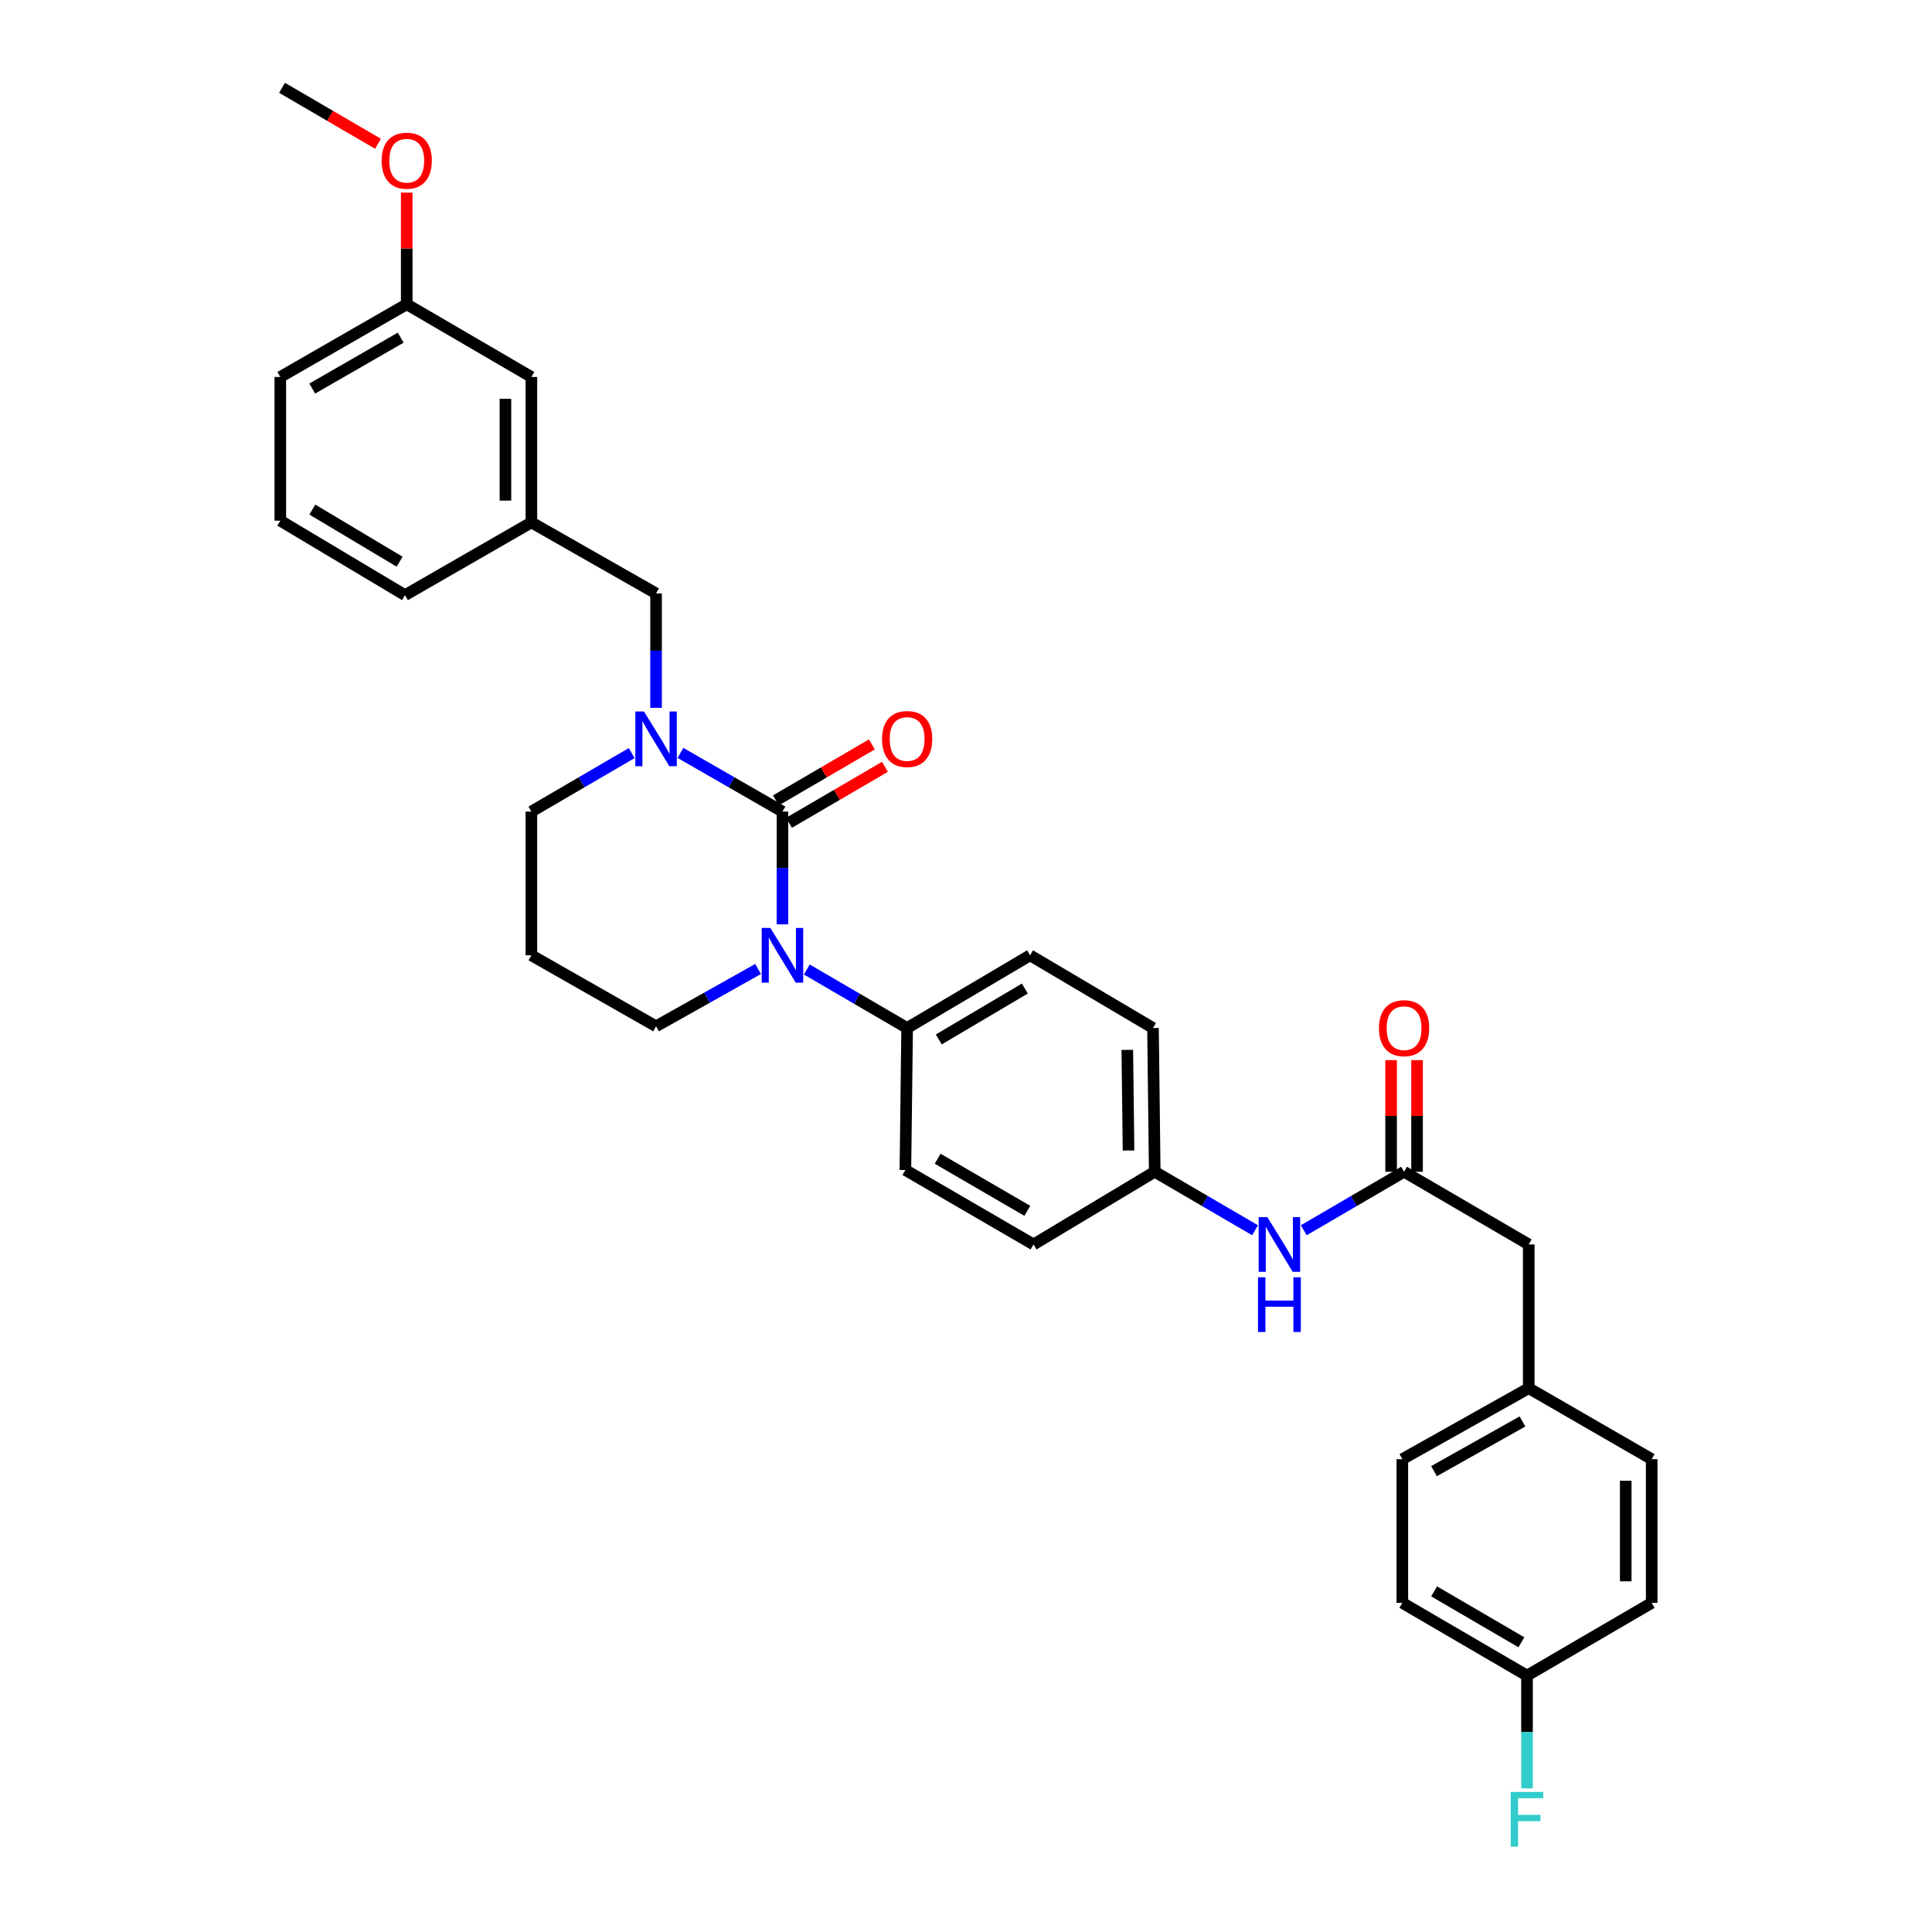 <?xml version='1.0' encoding='iso-8859-1'?>
<svg version='1.1' baseProfile='full'
              xmlns='http://www.w3.org/2000/svg'
                      xmlns:rdkit='http://www.rdkit.org/xml'
                      xmlns:xlink='http://www.w3.org/1999/xlink'
                  xml:space='preserve'
width='1000px' height='1000px' viewBox='0 0 1000 1000'>
<!-- END OF HEADER -->
<rect style='opacity:1.0;fill:#FFFFFF;stroke:none' width='1000' height='1000' x='0' y='0'> </rect>
<path class='bond-0' d='M 791.271,644.129 L 791.271,718.519' style='fill:none;fill-rule:evenodd;stroke:#000000;stroke-width:6px;stroke-linecap:butt;stroke-linejoin:miter;stroke-opacity:1' />
<path class='bond-1' d='M 791.271,644.129 L 726.745,606.49' style='fill:none;fill-rule:evenodd;stroke:#000000;stroke-width:6px;stroke-linecap:butt;stroke-linejoin:miter;stroke-opacity:1' />
<path class='bond-2' d='M 674.827,636.775 L 700.786,621.632' style='fill:none;fill-rule:evenodd;stroke:#0000FF;stroke-width:6px;stroke-linecap:butt;stroke-linejoin:miter;stroke-opacity:1' />
<path class='bond-2' d='M 700.786,621.632 L 726.745,606.49' style='fill:none;fill-rule:evenodd;stroke:#000000;stroke-width:6px;stroke-linecap:butt;stroke-linejoin:miter;stroke-opacity:1' />
<path class='bond-3' d='M 649.612,636.775 L 623.65,621.633' style='fill:none;fill-rule:evenodd;stroke:#0000FF;stroke-width:6px;stroke-linecap:butt;stroke-linejoin:miter;stroke-opacity:1' />
<path class='bond-3' d='M 623.65,621.633 L 597.687,606.49' style='fill:none;fill-rule:evenodd;stroke:#000000;stroke-width:6px;stroke-linecap:butt;stroke-linejoin:miter;stroke-opacity:1' />
<path class='bond-4' d='M 733.461,606.49 L 733.461,577.605' style='fill:none;fill-rule:evenodd;stroke:#000000;stroke-width:6px;stroke-linecap:butt;stroke-linejoin:miter;stroke-opacity:1' />
<path class='bond-4' d='M 733.461,577.605 L 733.461,548.719' style='fill:none;fill-rule:evenodd;stroke:#FF0000;stroke-width:6px;stroke-linecap:butt;stroke-linejoin:miter;stroke-opacity:1' />
<path class='bond-4' d='M 720.029,606.49 L 720.029,577.605' style='fill:none;fill-rule:evenodd;stroke:#000000;stroke-width:6px;stroke-linecap:butt;stroke-linejoin:miter;stroke-opacity:1' />
<path class='bond-4' d='M 720.029,577.605 L 720.029,548.719' style='fill:none;fill-rule:evenodd;stroke:#FF0000;stroke-width:6px;stroke-linecap:butt;stroke-linejoin:miter;stroke-opacity:1' />
<path class='bond-5' d='M 791.271,718.519 L 725.85,755.263' style='fill:none;fill-rule:evenodd;stroke:#000000;stroke-width:6px;stroke-linecap:butt;stroke-linejoin:miter;stroke-opacity:1' />
<path class='bond-5' d='M 788.035,735.742 L 742.241,761.463' style='fill:none;fill-rule:evenodd;stroke:#000000;stroke-width:6px;stroke-linecap:butt;stroke-linejoin:miter;stroke-opacity:1' />
<path class='bond-6' d='M 791.271,718.519 L 854.908,755.263' style='fill:none;fill-rule:evenodd;stroke:#000000;stroke-width:6px;stroke-linecap:butt;stroke-linejoin:miter;stroke-opacity:1' />
<path class='bond-7' d='M 404.999,420.078 L 378.602,404.887' style='fill:none;fill-rule:evenodd;stroke:#000000;stroke-width:6px;stroke-linecap:butt;stroke-linejoin:miter;stroke-opacity:1' />
<path class='bond-7' d='M 378.602,404.887 L 352.205,389.697' style='fill:none;fill-rule:evenodd;stroke:#0000FF;stroke-width:6px;stroke-linecap:butt;stroke-linejoin:miter;stroke-opacity:1' />
<path class='bond-8' d='M 404.999,420.078 L 404.999,449.259' style='fill:none;fill-rule:evenodd;stroke:#000000;stroke-width:6px;stroke-linecap:butt;stroke-linejoin:miter;stroke-opacity:1' />
<path class='bond-8' d='M 404.999,449.259 L 404.999,478.441' style='fill:none;fill-rule:evenodd;stroke:#0000FF;stroke-width:6px;stroke-linecap:butt;stroke-linejoin:miter;stroke-opacity:1' />
<path class='bond-9' d='M 408.383,425.879 L 433.216,411.392' style='fill:none;fill-rule:evenodd;stroke:#000000;stroke-width:6px;stroke-linecap:butt;stroke-linejoin:miter;stroke-opacity:1' />
<path class='bond-9' d='M 433.216,411.392 L 458.048,396.905' style='fill:none;fill-rule:evenodd;stroke:#FF0000;stroke-width:6px;stroke-linecap:butt;stroke-linejoin:miter;stroke-opacity:1' />
<path class='bond-9' d='M 401.615,414.277 L 426.448,399.79' style='fill:none;fill-rule:evenodd;stroke:#000000;stroke-width:6px;stroke-linecap:butt;stroke-linejoin:miter;stroke-opacity:1' />
<path class='bond-9' d='M 426.448,399.79 L 451.28,385.303' style='fill:none;fill-rule:evenodd;stroke:#FF0000;stroke-width:6px;stroke-linecap:butt;stroke-linejoin:miter;stroke-opacity:1' />
<path class='bond-10' d='M 326.971,389.786 L 301.008,404.932' style='fill:none;fill-rule:evenodd;stroke:#0000FF;stroke-width:6px;stroke-linecap:butt;stroke-linejoin:miter;stroke-opacity:1' />
<path class='bond-10' d='M 301.008,404.932 L 275.046,420.078' style='fill:none;fill-rule:evenodd;stroke:#000000;stroke-width:6px;stroke-linecap:butt;stroke-linejoin:miter;stroke-opacity:1' />
<path class='bond-11' d='M 339.578,366.389 L 339.578,336.771' style='fill:none;fill-rule:evenodd;stroke:#0000FF;stroke-width:6px;stroke-linecap:butt;stroke-linejoin:miter;stroke-opacity:1' />
<path class='bond-11' d='M 339.578,336.771 L 339.578,307.153' style='fill:none;fill-rule:evenodd;stroke:#000000;stroke-width:6px;stroke-linecap:butt;stroke-linejoin:miter;stroke-opacity:1' />
<path class='bond-12' d='M 275.046,420.078 L 275.046,494.46' style='fill:none;fill-rule:evenodd;stroke:#000000;stroke-width:6px;stroke-linecap:butt;stroke-linejoin:miter;stroke-opacity:1' />
<path class='bond-13' d='M 275.046,494.46 L 339.578,531.204' style='fill:none;fill-rule:evenodd;stroke:#000000;stroke-width:6px;stroke-linecap:butt;stroke-linejoin:miter;stroke-opacity:1' />
<path class='bond-14' d='M 339.578,531.204 L 365.981,516.375' style='fill:none;fill-rule:evenodd;stroke:#000000;stroke-width:6px;stroke-linecap:butt;stroke-linejoin:miter;stroke-opacity:1' />
<path class='bond-14' d='M 365.981,516.375 L 392.383,501.546' style='fill:none;fill-rule:evenodd;stroke:#0000FF;stroke-width:6px;stroke-linecap:butt;stroke-linejoin:miter;stroke-opacity:1' />
<path class='bond-15' d='M 417.607,501.814 L 443.569,516.957' style='fill:none;fill-rule:evenodd;stroke:#0000FF;stroke-width:6px;stroke-linecap:butt;stroke-linejoin:miter;stroke-opacity:1' />
<path class='bond-15' d='M 443.569,516.957 L 469.532,532.1' style='fill:none;fill-rule:evenodd;stroke:#000000;stroke-width:6px;stroke-linecap:butt;stroke-linejoin:miter;stroke-opacity:1' />
<path class='bond-16' d='M 210.52,157.484 L 145.092,195.123' style='fill:none;fill-rule:evenodd;stroke:#000000;stroke-width:6px;stroke-linecap:butt;stroke-linejoin:miter;stroke-opacity:1' />
<path class='bond-16' d='M 207.404,174.773 L 161.604,201.12' style='fill:none;fill-rule:evenodd;stroke:#000000;stroke-width:6px;stroke-linecap:butt;stroke-linejoin:miter;stroke-opacity:1' />
<path class='bond-17' d='M 210.52,157.484 L 275.046,195.123' style='fill:none;fill-rule:evenodd;stroke:#000000;stroke-width:6px;stroke-linecap:butt;stroke-linejoin:miter;stroke-opacity:1' />
<path class='bond-18' d='M 210.52,157.484 L 210.52,128.599' style='fill:none;fill-rule:evenodd;stroke:#000000;stroke-width:6px;stroke-linecap:butt;stroke-linejoin:miter;stroke-opacity:1' />
<path class='bond-18' d='M 210.52,128.599 L 210.52,99.713' style='fill:none;fill-rule:evenodd;stroke:#FF0000;stroke-width:6px;stroke-linecap:butt;stroke-linejoin:miter;stroke-opacity:1' />
<path class='bond-19' d='M 145.092,195.123 L 145.092,269.506' style='fill:none;fill-rule:evenodd;stroke:#000000;stroke-width:6px;stroke-linecap:butt;stroke-linejoin:miter;stroke-opacity:1' />
<path class='bond-20' d='M 597.687,606.49 L 596.792,532.1' style='fill:none;fill-rule:evenodd;stroke:#000000;stroke-width:6px;stroke-linecap:butt;stroke-linejoin:miter;stroke-opacity:1' />
<path class='bond-20' d='M 584.122,595.493 L 583.495,543.42' style='fill:none;fill-rule:evenodd;stroke:#000000;stroke-width:6px;stroke-linecap:butt;stroke-linejoin:miter;stroke-opacity:1' />
<path class='bond-21' d='M 597.687,606.49 L 534.953,644.129' style='fill:none;fill-rule:evenodd;stroke:#000000;stroke-width:6px;stroke-linecap:butt;stroke-linejoin:miter;stroke-opacity:1' />
<path class='bond-22' d='M 596.792,532.1 L 533.162,494.46' style='fill:none;fill-rule:evenodd;stroke:#000000;stroke-width:6px;stroke-linecap:butt;stroke-linejoin:miter;stroke-opacity:1' />
<path class='bond-23' d='M 534.953,644.129 L 468.629,605.594' style='fill:none;fill-rule:evenodd;stroke:#000000;stroke-width:6px;stroke-linecap:butt;stroke-linejoin:miter;stroke-opacity:1' />
<path class='bond-23' d='M 531.752,626.735 L 485.325,599.761' style='fill:none;fill-rule:evenodd;stroke:#000000;stroke-width:6px;stroke-linecap:butt;stroke-linejoin:miter;stroke-opacity:1' />
<path class='bond-24' d='M 469.532,532.1 L 468.629,605.594' style='fill:none;fill-rule:evenodd;stroke:#000000;stroke-width:6px;stroke-linecap:butt;stroke-linejoin:miter;stroke-opacity:1' />
<path class='bond-25' d='M 469.532,532.1 L 533.162,494.46' style='fill:none;fill-rule:evenodd;stroke:#000000;stroke-width:6px;stroke-linecap:butt;stroke-linejoin:miter;stroke-opacity:1' />
<path class='bond-25' d='M 485.915,538.014 L 530.456,511.667' style='fill:none;fill-rule:evenodd;stroke:#000000;stroke-width:6px;stroke-linecap:butt;stroke-linejoin:miter;stroke-opacity:1' />
<path class='bond-26' d='M 145.092,269.506 L 209.625,308.048' style='fill:none;fill-rule:evenodd;stroke:#000000;stroke-width:6px;stroke-linecap:butt;stroke-linejoin:miter;stroke-opacity:1' />
<path class='bond-26' d='M 161.659,263.756 L 206.832,290.735' style='fill:none;fill-rule:evenodd;stroke:#000000;stroke-width:6px;stroke-linecap:butt;stroke-linejoin:miter;stroke-opacity:1' />
<path class='bond-27' d='M 209.625,308.048 L 275.046,270.401' style='fill:none;fill-rule:evenodd;stroke:#000000;stroke-width:6px;stroke-linecap:butt;stroke-linejoin:miter;stroke-opacity:1' />
<path class='bond-28' d='M 275.046,270.401 L 275.046,195.123' style='fill:none;fill-rule:evenodd;stroke:#000000;stroke-width:6px;stroke-linecap:butt;stroke-linejoin:miter;stroke-opacity:1' />
<path class='bond-28' d='M 261.614,259.11 L 261.614,206.415' style='fill:none;fill-rule:evenodd;stroke:#000000;stroke-width:6px;stroke-linecap:butt;stroke-linejoin:miter;stroke-opacity:1' />
<path class='bond-29' d='M 275.046,270.401 L 339.578,307.153' style='fill:none;fill-rule:evenodd;stroke:#000000;stroke-width:6px;stroke-linecap:butt;stroke-linejoin:miter;stroke-opacity:1' />
<path class='bond-30' d='M 195.653,74.422 L 170.82,59.938' style='fill:none;fill-rule:evenodd;stroke:#FF0000;stroke-width:6px;stroke-linecap:butt;stroke-linejoin:miter;stroke-opacity:1' />
<path class='bond-30' d='M 170.82,59.938 L 145.988,45.455' style='fill:none;fill-rule:evenodd;stroke:#000000;stroke-width:6px;stroke-linecap:butt;stroke-linejoin:miter;stroke-opacity:1' />
<path class='bond-31' d='M 725.85,755.263 L 725.85,829.646' style='fill:none;fill-rule:evenodd;stroke:#000000;stroke-width:6px;stroke-linecap:butt;stroke-linejoin:miter;stroke-opacity:1' />
<path class='bond-32' d='M 725.85,829.646 L 790.375,867.292' style='fill:none;fill-rule:evenodd;stroke:#000000;stroke-width:6px;stroke-linecap:butt;stroke-linejoin:miter;stroke-opacity:1' />
<path class='bond-32' d='M 742.297,823.691 L 787.465,850.044' style='fill:none;fill-rule:evenodd;stroke:#000000;stroke-width:6px;stroke-linecap:butt;stroke-linejoin:miter;stroke-opacity:1' />
<path class='bond-33' d='M 790.375,867.292 L 854.908,829.646' style='fill:none;fill-rule:evenodd;stroke:#000000;stroke-width:6px;stroke-linecap:butt;stroke-linejoin:miter;stroke-opacity:1' />
<path class='bond-34' d='M 790.375,867.292 L 790.375,896.474' style='fill:none;fill-rule:evenodd;stroke:#000000;stroke-width:6px;stroke-linecap:butt;stroke-linejoin:miter;stroke-opacity:1' />
<path class='bond-34' d='M 790.375,896.474 L 790.375,925.656' style='fill:none;fill-rule:evenodd;stroke:#33CCCC;stroke-width:6px;stroke-linecap:butt;stroke-linejoin:miter;stroke-opacity:1' />
<path class='bond-35' d='M 854.908,829.646 L 854.908,755.263' style='fill:none;fill-rule:evenodd;stroke:#000000;stroke-width:6px;stroke-linecap:butt;stroke-linejoin:miter;stroke-opacity:1' />
<path class='bond-35' d='M 841.476,818.488 L 841.476,766.42' style='fill:none;fill-rule:evenodd;stroke:#000000;stroke-width:6px;stroke-linecap:butt;stroke-linejoin:miter;stroke-opacity:1' />
<path  class='atom-1' d='M 655.96 629.969
L 665.24 644.969
Q 666.16 646.449, 667.64 649.129
Q 669.12 651.809, 669.2 651.969
L 669.2 629.969
L 672.96 629.969
L 672.96 658.289
L 669.08 658.289
L 659.12 641.889
Q 657.96 639.969, 656.72 637.769
Q 655.52 635.569, 655.16 634.889
L 655.16 658.289
L 651.48 658.289
L 651.48 629.969
L 655.96 629.969
' fill='#0000FF'/>
<path  class='atom-1' d='M 651.14 661.121
L 654.98 661.121
L 654.98 673.161
L 669.46 673.161
L 669.46 661.121
L 673.3 661.121
L 673.3 689.441
L 669.46 689.441
L 669.46 676.361
L 654.98 676.361
L 654.98 689.441
L 651.14 689.441
L 651.14 661.121
' fill='#0000FF'/>
<path  class='atom-3' d='M 713.745 532.18
Q 713.745 525.38, 717.105 521.58
Q 720.465 517.78, 726.745 517.78
Q 733.025 517.78, 736.385 521.58
Q 739.745 525.38, 739.745 532.18
Q 739.745 539.06, 736.345 542.98
Q 732.945 546.86, 726.745 546.86
Q 720.505 546.86, 717.105 542.98
Q 713.745 539.1, 713.745 532.18
M 726.745 543.66
Q 731.065 543.66, 733.385 540.78
Q 735.745 537.86, 735.745 532.18
Q 735.745 526.62, 733.385 523.82
Q 731.065 520.98, 726.745 520.98
Q 722.425 520.98, 720.065 523.78
Q 717.745 526.58, 717.745 532.18
Q 717.745 537.9, 720.065 540.78
Q 722.425 543.66, 726.745 543.66
' fill='#FF0000'/>
<path  class='atom-6' d='M 333.318 368.271
L 342.598 383.271
Q 343.518 384.751, 344.998 387.431
Q 346.478 390.111, 346.558 390.271
L 346.558 368.271
L 350.318 368.271
L 350.318 396.591
L 346.438 396.591
L 336.478 380.191
Q 335.318 378.271, 334.078 376.071
Q 332.878 373.871, 332.518 373.191
L 332.518 396.591
L 328.838 396.591
L 328.838 368.271
L 333.318 368.271
' fill='#0000FF'/>
<path  class='atom-10' d='M 398.739 480.3
L 408.019 495.3
Q 408.939 496.78, 410.419 499.46
Q 411.899 502.14, 411.979 502.3
L 411.979 480.3
L 415.739 480.3
L 415.739 508.62
L 411.859 508.62
L 401.899 492.22
Q 400.739 490.3, 399.499 488.1
Q 398.299 485.9, 397.939 485.22
L 397.939 508.62
L 394.259 508.62
L 394.259 480.3
L 398.739 480.3
' fill='#0000FF'/>
<path  class='atom-11' d='M 456.532 382.511
Q 456.532 375.711, 459.892 371.911
Q 463.252 368.111, 469.532 368.111
Q 475.812 368.111, 479.172 371.911
Q 482.532 375.711, 482.532 382.511
Q 482.532 389.391, 479.132 393.311
Q 475.732 397.191, 469.532 397.191
Q 463.292 397.191, 459.892 393.311
Q 456.532 389.431, 456.532 382.511
M 469.532 393.991
Q 473.852 393.991, 476.172 391.111
Q 478.532 388.191, 478.532 382.511
Q 478.532 376.951, 476.172 374.151
Q 473.852 371.311, 469.532 371.311
Q 465.212 371.311, 462.852 374.111
Q 460.532 376.911, 460.532 382.511
Q 460.532 388.231, 462.852 391.111
Q 465.212 393.991, 469.532 393.991
' fill='#FF0000'/>
<path  class='atom-25' d='M 197.52 83.174
Q 197.52 76.374, 200.88 72.574
Q 204.24 68.774, 210.52 68.774
Q 216.8 68.774, 220.16 72.574
Q 223.52 76.374, 223.52 83.174
Q 223.52 90.054, 220.12 93.974
Q 216.72 97.854, 210.52 97.854
Q 204.28 97.854, 200.88 93.974
Q 197.52 90.094, 197.52 83.174
M 210.52 94.654
Q 214.84 94.654, 217.16 91.774
Q 219.52 88.854, 219.52 83.174
Q 219.52 77.614, 217.16 74.814
Q 214.84 71.974, 210.52 71.974
Q 206.2 71.974, 203.84 74.774
Q 201.52 77.574, 201.52 83.174
Q 201.52 88.894, 203.84 91.774
Q 206.2 94.654, 210.52 94.654
' fill='#FF0000'/>
<path  class='atom-32' d='M 781.955 927.515
L 798.795 927.515
L 798.795 930.755
L 785.755 930.755
L 785.755 939.355
L 797.355 939.355
L 797.355 942.635
L 785.755 942.635
L 785.755 955.835
L 781.955 955.835
L 781.955 927.515
' fill='#33CCCC'/>
</svg>

